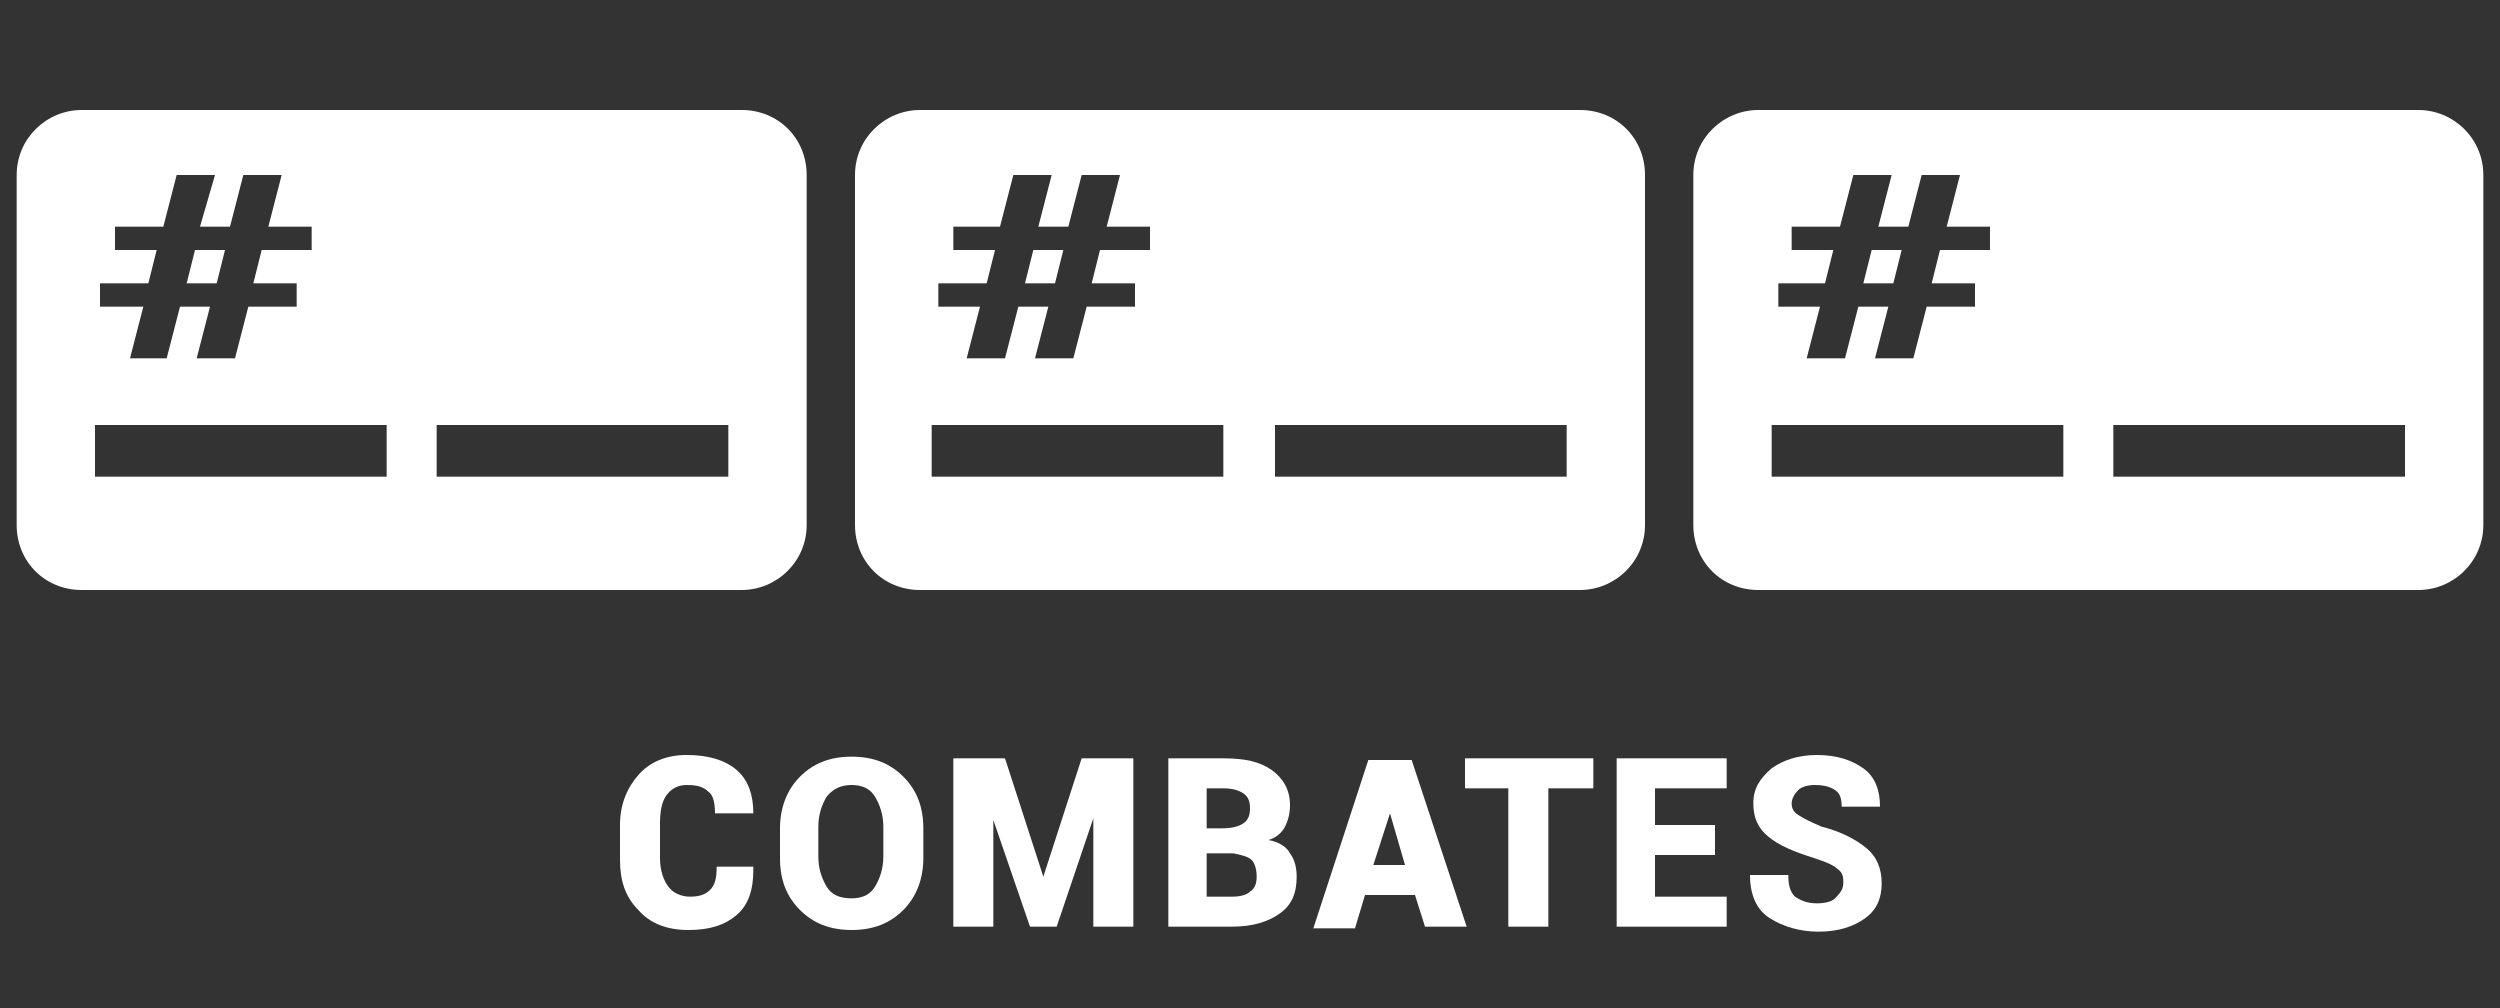 <?xml version="1.0" encoding="utf-8"?>
<!-- Generator: Adobe Illustrator 28.1.0, SVG Export Plug-In . SVG Version: 6.00 Build 0)  -->
<svg version="1.1" id="Layer_1" xmlns="http://www.w3.org/2000/svg" xmlns:xlink="http://www.w3.org/1999/xlink" x="0px" y="0px"
	 viewBox="0 0 150 60.5" style="enable-background:new 0 0 150 60.5;" xml:space="preserve">
<rect x="0" y="0" width="150" height="60.5" fill="#333333" stroke="none"/>
<style type="text/css">
	.st0{fill:#FFFFFF;}
	.st1{fill:#C4E9FB;}
</style>
<g>
	<g>
		<polygon class="st0" points="13.5,15 11.7,15 11.2,17 13,17 		"/>
		<path class="st0" d="M44.5,6.6H4.9C2.8,6.6,1,8.3,1,10.5v21c0,2.2,1.7,3.9,3.9,3.9h39.6c2.1,0,3.9-1.7,3.9-3.9v-21
			C48.4,8.3,46.7,6.6,44.5,6.6z M6,17h2.9l0.5-2H6.9v-1.4h2.9l0.8-3.1h2.3L12,13.6h1.8l0.8-3.1h2.3l-0.8,3.1h2.6V15h-3l-0.5,2h2.6
			v1.4h-2.9l-0.8,3.1h-2.3l0.8-3.1h-1.8l-0.8,3.1H7.8l0.8-3.1H6V17z M23.2,28.6H5.7v-3.1h17.5V28.6z M43.8,28.6H26.2v-3.1h17.5V28.6
			z"/>
	</g>
	<g>
		<polygon class="st0" points="63.8,15 62,15 61.5,17 63.3,17 		"/>
		<path class="st0" d="M94.8,6.6H55.2c-2.1,0-3.9,1.7-3.9,3.9v21c0,2.2,1.7,3.9,3.9,3.9h39.6c2.1,0,3.9-1.7,3.9-3.9v-21
			C98.7,8.3,97,6.6,94.8,6.6z M56.3,17h2.9l0.5-2h-2.5v-1.4H60l0.8-3.1h2.3l-0.8,3.1h1.8l0.8-3.1h2.3l-0.8,3.1H69V15h-3l-0.5,2h2.6
			v1.4h-2.9l-0.8,3.1h-2.3l0.8-3.1h-1.8l-0.8,3.1h-2.3l0.8-3.1h-2.5V17z M73.5,28.6H55.9v-3.1h17.5V28.6z M94.1,28.6H76.5v-3.1h17.5
			V28.6z"/>
	</g>
	<g>
		<polygon class="st0" points="114.1,15 112.3,15 111.8,17 113.6,17 		"/>
		<path class="st0" d="M145.1,6.6h-39.6c-2.1,0-3.9,1.7-3.9,3.9v21c0,2.2,1.7,3.9,3.9,3.9h39.6c2.1,0,3.9-1.7,3.9-3.9v-21
			C149,8.3,147.2,6.6,145.1,6.6z M106.6,17h2.9l0.5-2h-2.5v-1.4h2.9l0.8-3.1h2.3l-0.8,3.1h1.8l0.8-3.1h2.3l-0.8,3.1h2.6V15h-3
			l-0.5,2h2.6v1.4h-2.9l-0.8,3.1h-2.3l0.8-3.1h-1.8l-0.8,3.1h-2.3l0.8-3.1h-2.5V17z M123.8,28.6h-17.5v-3.1h17.5V28.6z M144.3,28.6
			h-17.5v-3.1h17.5V28.6z"/>
	</g>
</g>
<g>
	<path class="st0" d="M45.2,52.2L45.2,52.2c0,1.2-0.3,2.1-1,2.7c-0.7,0.6-1.6,0.9-2.9,0.9c-1.3,0-2.3-0.4-3-1.2
		c-0.8-0.8-1.1-1.8-1.1-3v-2.1c0-1.2,0.4-2.2,1.1-3c0.7-0.8,1.7-1.2,2.9-1.2c1.3,0,2.3,0.3,3,0.9c0.7,0.6,1,1.5,1,2.6l0,0h-2.3
		c0-0.6-0.1-1.1-0.4-1.3c-0.3-0.3-0.7-0.4-1.3-0.4c-0.5,0-0.9,0.2-1.2,0.6c-0.3,0.4-0.4,1-0.4,1.7v2.1c0,0.7,0.2,1.3,0.5,1.7
		c0.3,0.4,0.8,0.6,1.3,0.6c0.5,0,0.9-0.1,1.2-0.4s0.4-0.7,0.4-1.4H45.2z"/>
	<path class="st0" d="M55.4,51.5c0,1.2-0.4,2.3-1.2,3.1s-1.8,1.2-3.1,1.2c-1.3,0-2.3-0.4-3.1-1.2c-0.8-0.8-1.2-1.8-1.2-3.1v-1.8
		c0-1.2,0.4-2.3,1.2-3.1c0.8-0.8,1.8-1.2,3.1-1.2c1.3,0,2.3,0.4,3.1,1.2c0.8,0.8,1.2,1.8,1.2,3.1V51.5z M53,49.6
		c0-0.7-0.2-1.3-0.5-1.8c-0.3-0.5-0.8-0.7-1.4-0.7c-0.6,0-1.1,0.2-1.5,0.7c-0.3,0.5-0.5,1.1-0.5,1.8v1.8c0,0.7,0.2,1.3,0.5,1.8
		c0.3,0.5,0.8,0.7,1.5,0.7c0.6,0,1.1-0.2,1.4-0.7c0.3-0.5,0.5-1.1,0.5-1.8V49.6z"/>
	<path class="st0" d="M62.6,52.6L62.6,52.6l2.3-7.1H68v10.1h-2.4v-6.5l0,0l-2.2,6.5h-1.6l-2.2-6.4l0,0v6.4h-2.4V45.5h3.1L62.6,52.6z
		"/>
	<path class="st0" d="M70.1,55.6V45.5h3.3c1.3,0,2.2,0.2,2.9,0.7c0.7,0.5,1.1,1.2,1.1,2.1c0,0.5-0.1,0.9-0.3,1.3s-0.6,0.7-1,0.8
		c0.6,0.1,1.1,0.4,1.3,0.8c0.3,0.4,0.4,0.9,0.4,1.4c0,1-0.3,1.7-1,2.2c-0.7,0.5-1.6,0.8-2.9,0.8H70.1z M72.4,49.7h0.9
		c0.6,0,1-0.1,1.3-0.3c0.3-0.2,0.4-0.5,0.4-0.9c0-0.4-0.1-0.7-0.4-0.9s-0.7-0.3-1.2-0.3h-1V49.7z M72.4,51.3v2.5h1.5
		c0.5,0,0.9-0.1,1.1-0.3c0.3-0.2,0.4-0.5,0.4-0.9c0-0.4-0.1-0.8-0.3-1c-0.2-0.2-0.6-0.3-1.1-0.4h-0.1H72.4z"/>
	<path class="st0" d="M84.9,53.7h-3l-0.6,2h-2.5l3.3-10.1h1.3v0l0,0h1.3L88,55.6h-2.5L84.9,53.7z M82.4,51.9h1.9l-0.9-3.1h0
		L82.4,51.9z"/>
	<path class="st0" d="M95.6,47.3h-2.7v8.3h-2.4v-8.3h-2.6v-1.8h7.7V47.3z"/>
	<path class="st0" d="M102.9,51.3h-3.6v2.5h4.3v1.8H97V45.5h6.6v1.8h-4.3v2.2h3.6V51.3z"/>
	<path class="st0" d="M110.6,52.9c0-0.4-0.1-0.6-0.4-0.8c-0.2-0.2-0.7-0.4-1.3-0.6c-1.3-0.4-2.2-0.8-2.8-1.3c-0.6-0.5-0.9-1.1-0.9-2
		c0-0.9,0.4-1.5,1.1-2.1c0.7-0.5,1.6-0.8,2.7-0.8c1.2,0,2.1,0.3,2.8,0.8c0.7,0.5,1,1.3,1,2.3l0,0h-2.3c0-0.5-0.1-0.8-0.4-1
		c-0.3-0.2-0.7-0.3-1.2-0.3c-0.4,0-0.8,0.1-1,0.3s-0.4,0.5-0.4,0.8c0,0.3,0.1,0.5,0.4,0.7s0.7,0.4,1.4,0.7c1.2,0.3,2.1,0.8,2.7,1.3
		s0.9,1.2,0.9,2.1c0,0.9-0.3,1.6-1,2.1c-0.7,0.5-1.6,0.8-2.8,0.8c-1.1,0-2.1-0.3-2.9-0.8c-0.8-0.5-1.2-1.4-1.2-2.6l0,0h2.3
		c0,0.6,0.1,1,0.4,1.3c0.3,0.2,0.7,0.4,1.3,0.4c0.5,0,0.9-0.1,1.1-0.3C110.5,53.5,110.6,53.3,110.6,52.9z"/>
</g>
</svg>
